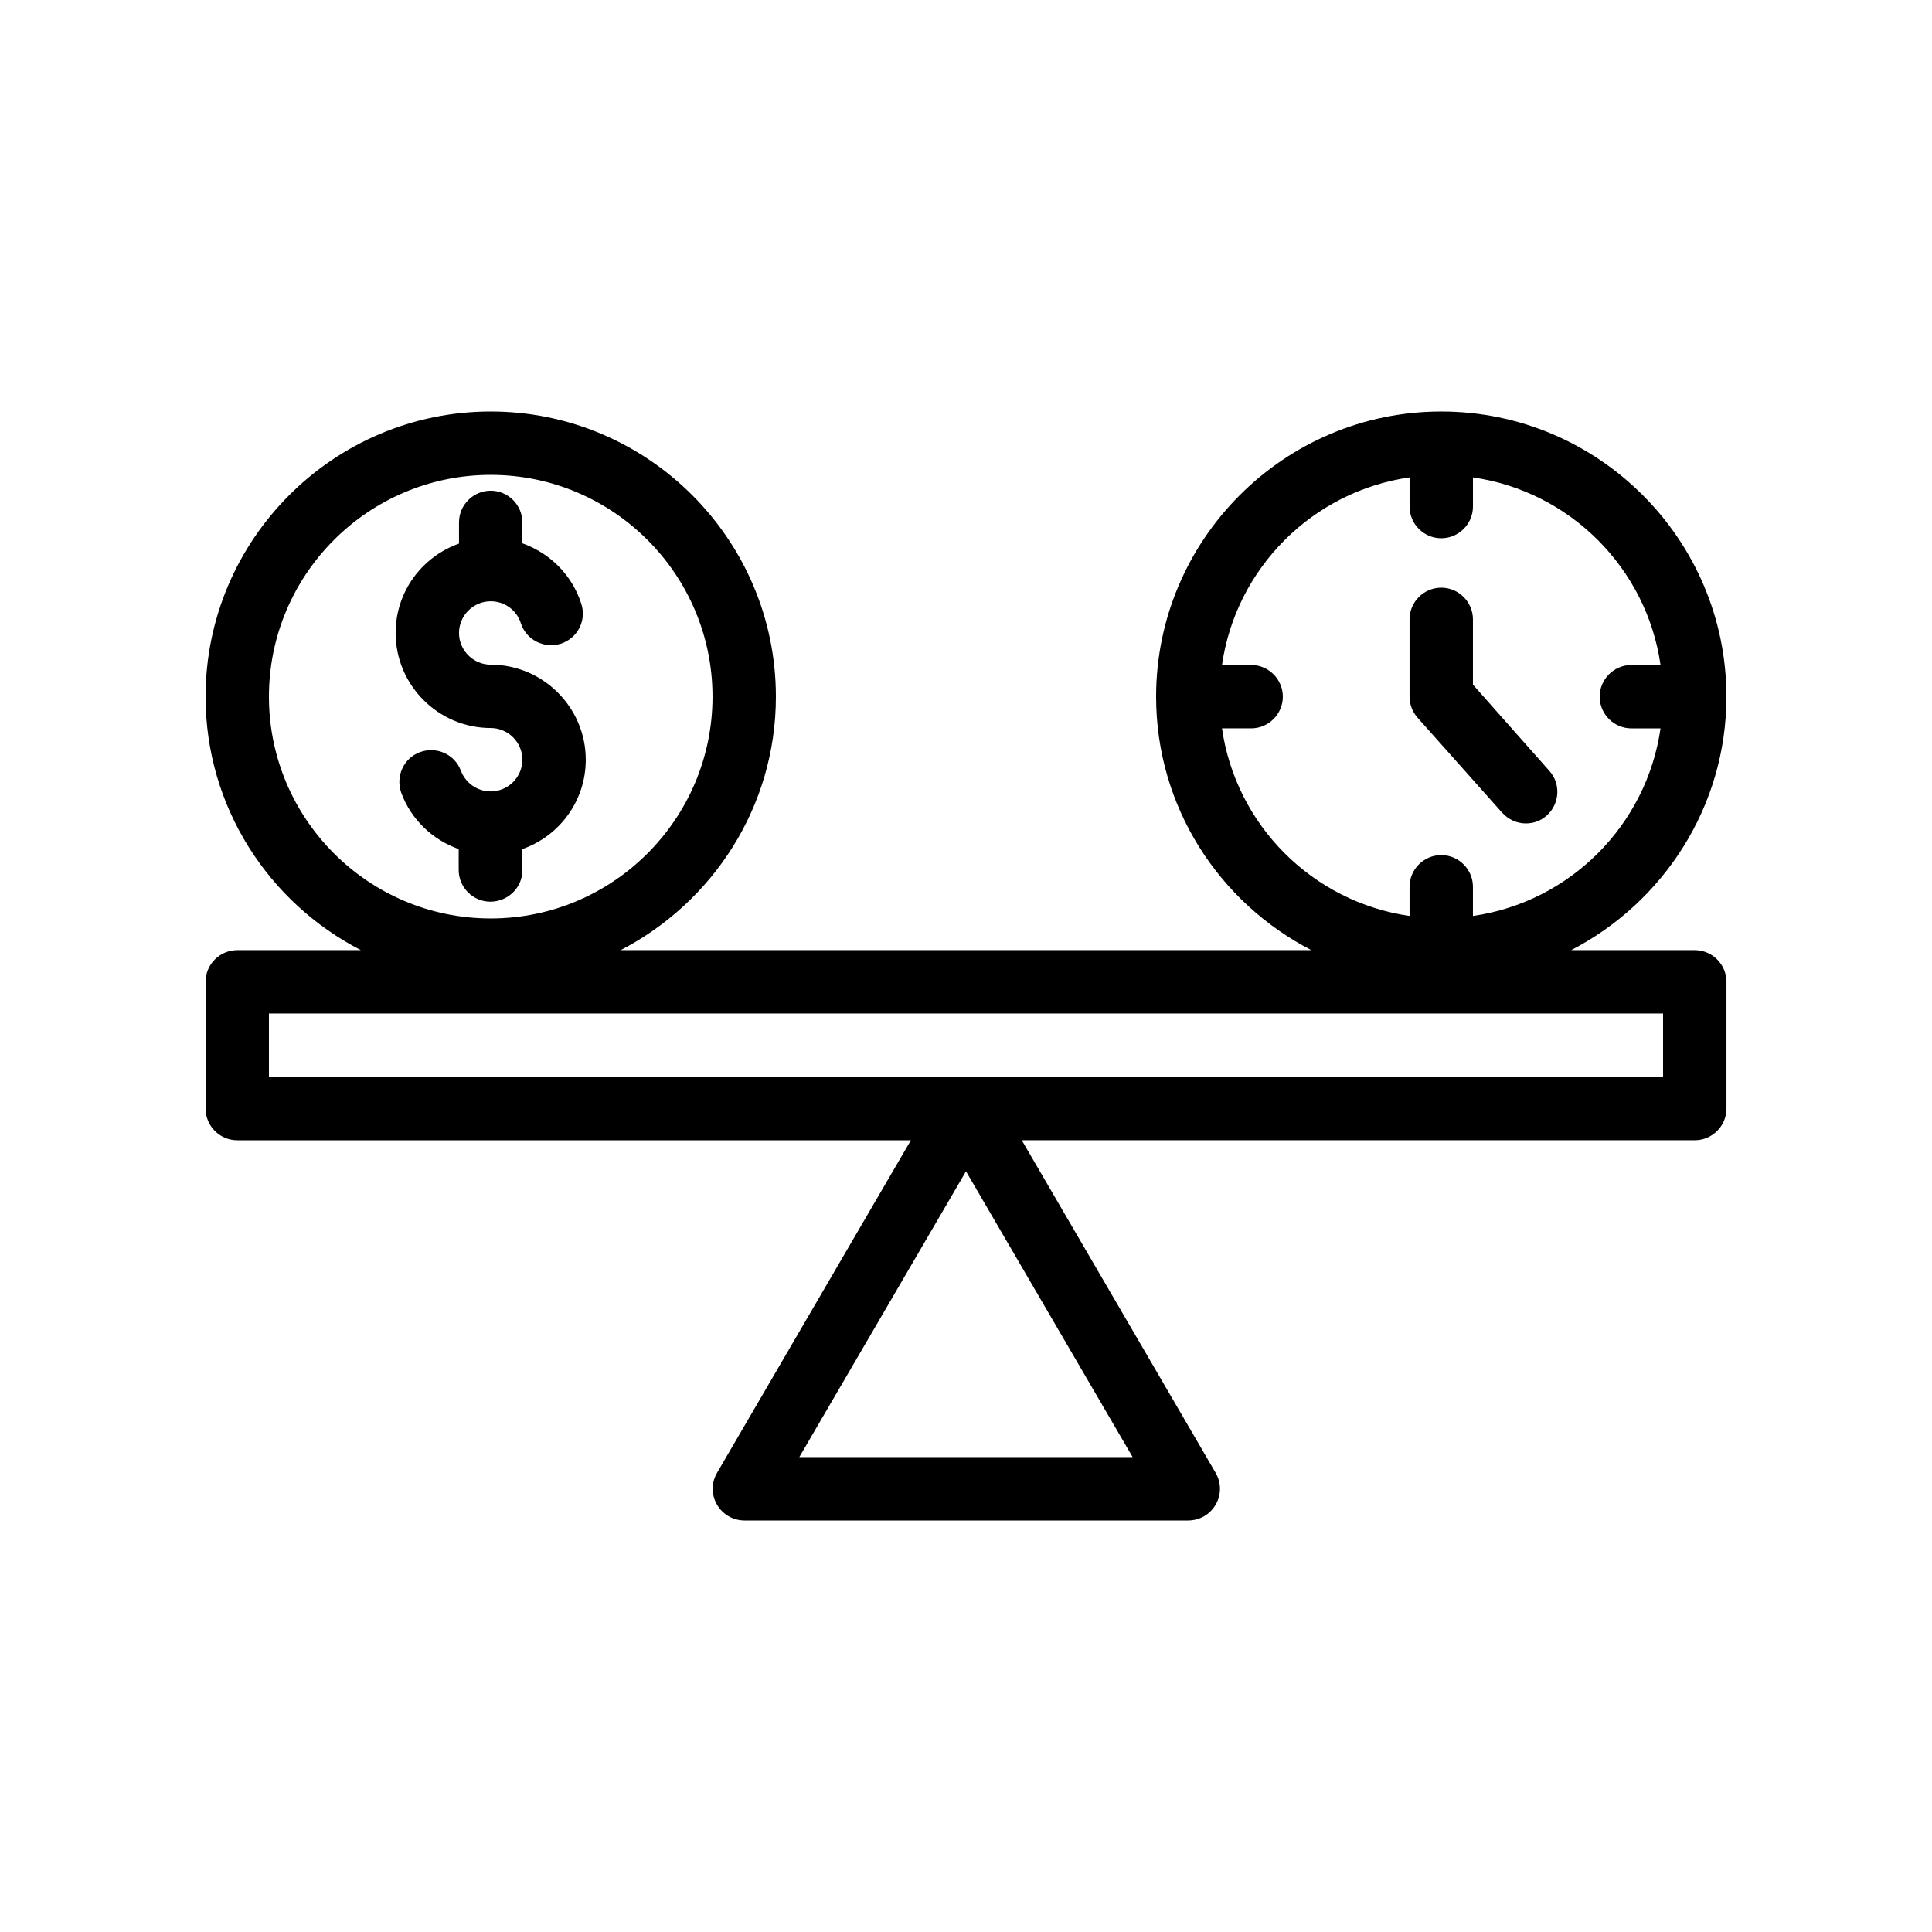 <?xml version="1.0" encoding="UTF-8"?>
<!-- Uploaded to: SVG Repo, www.svgrepo.com, Generator: SVG Repo Mixer Tools -->
<svg fill="#000000" width="800px" height="800px" version="1.1" viewBox="144 144 512 512" xmlns="http://www.w3.org/2000/svg">
 <g>
  <path d="m282.44 374.64v-5.625c9.742-3.441 16.793-12.68 16.793-23.68 0-13.855-11.336-25.191-25.191-25.191-4.617 0-8.398-3.777-8.398-8.398 0-4.617 3.777-8.398 8.398-8.398 3.695 0 6.887 2.352 7.977 5.793 1.426 4.449 6.129 6.801 10.578 5.457 4.449-1.426 6.887-6.129 5.457-10.578-2.434-7.641-8.312-13.434-15.617-16.039v-5.543c0-4.617-3.777-8.398-8.398-8.398-4.617 0-8.398 3.777-8.398 8.398v5.625c-9.742 3.441-16.793 12.68-16.793 23.68 0 13.855 11.336 25.191 25.191 25.191 4.617 0 8.398 3.777 8.398 8.398 0 4.617-3.777 8.398-8.398 8.398-3.527 0-6.633-2.184-7.894-5.457-1.594-4.367-6.465-6.551-10.832-4.953-4.367 1.594-6.551 6.465-4.953 10.832 2.602 7.055 8.312 12.426 15.199 14.863v5.543c0 4.617 3.777 8.398 8.398 8.398 4.625-0.004 8.484-3.699 8.484-8.316z"/>
  <path d="m593.12 395.8h-32.746c24.352-12.594 41.145-37.953 41.145-67.176 0-41.648-33.922-75.57-75.57-75.57s-75.57 33.922-75.57 75.57c0 29.223 16.711 54.578 41.145 67.176h-183.05c24.352-12.594 41.145-37.953 41.145-67.176 0-41.648-33.922-75.57-75.57-75.57s-75.57 33.922-75.57 75.57c0 29.223 16.711 54.578 41.145 67.176h-32.75c-4.617 0-8.398 3.777-8.398 8.398v33.586c0 4.617 3.777 8.398 8.398 8.398h178.52l-51.387 88.164c-1.512 2.602-1.512 5.793 0 8.398 1.512 2.602 4.281 4.199 7.305 4.199h117.55c3.023 0 5.793-1.594 7.305-4.199 1.512-2.602 1.512-5.793 0-8.398l-51.387-88.168h178.35c4.617 0 8.398-3.777 8.398-8.398v-33.586c0-4.617-3.781-8.395-8.398-8.395zm-125.28-58.777h7.727c4.617 0 8.398-3.777 8.398-8.398 0-4.617-3.777-8.398-8.398-8.398h-7.727c3.695-25.695 24.016-46.016 49.711-49.711v7.727c0 4.617 3.777 8.398 8.398 8.398 4.617 0 8.398-3.777 8.398-8.398v-7.727c25.695 3.695 46.016 24.016 49.711 49.711l-7.731 0.004c-4.617 0-8.398 3.777-8.398 8.398 0 4.617 3.777 8.398 8.398 8.398h7.727c-3.695 25.695-24.016 46.016-49.711 49.711v-7.731c0-4.617-3.777-8.398-8.398-8.398-4.617 0-8.398 3.777-8.398 8.398v7.727c-25.691-3.699-46.012-24.02-49.707-49.711zm-252.57-8.398c0-32.41 26.367-58.777 58.777-58.777s58.777 26.367 58.777 58.777-26.367 58.777-58.777 58.777c-32.414 0-58.777-26.363-58.777-58.777zm228.89 201.52h-88.332l44.168-75.738zm140.57-100.76h-369.46v-16.793h369.46z"/>
  <path d="m542.07 359.36c1.68 1.848 3.945 2.856 6.297 2.856 2.016 0 3.945-0.672 5.543-2.098 3.441-3.106 3.777-8.398 0.672-11.84l-20.238-22.844v-17.297c0-4.617-3.777-8.398-8.398-8.398-4.617 0-8.398 3.777-8.398 8.398v20.488c0 2.016 0.754 4.031 2.098 5.543z"/>
 </g>
</svg>